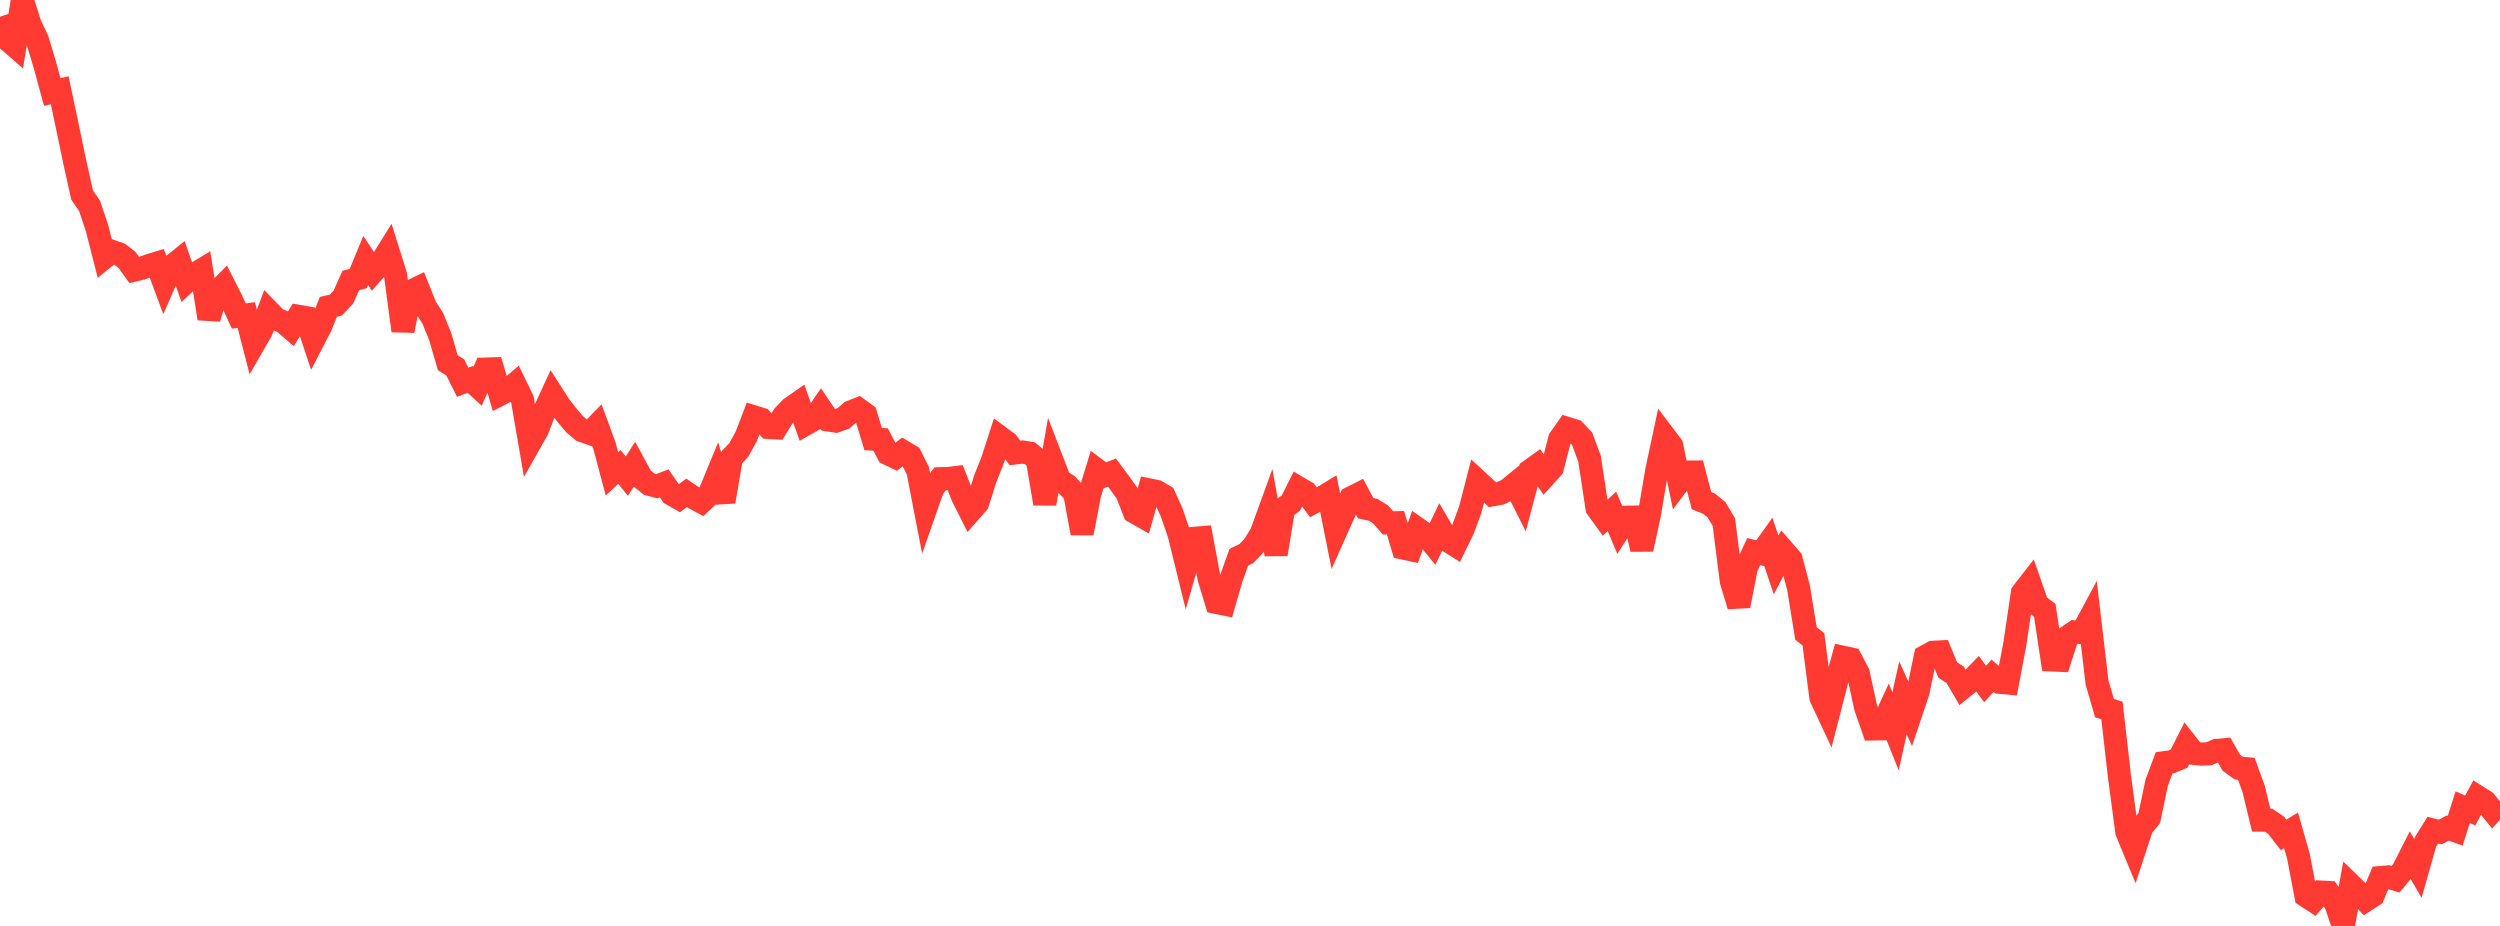 <?xml version="1.0" standalone="no"?>
<!DOCTYPE svg PUBLIC "-//W3C//DTD SVG 1.1//EN" "http://www.w3.org/Graphics/SVG/1.1/DTD/svg11.dtd">

<svg width="135" height="50" viewBox="0 0 135 50" preserveAspectRatio="none" 
  xmlns="http://www.w3.org/2000/svg"
  xmlns:xlink="http://www.w3.org/1999/xlink">


<polyline points="0.0, 0.902 0.403, 2.138 0.806, 2.488 1.209, 0.0 1.612, 1.299 2.015, 2.148 2.418, 3.489 2.821, 4.969 3.224, 4.873 3.627, 6.783 4.03, 8.713 4.433, 10.53 4.836, 11.115 5.239, 12.32 5.642, 13.902 6.045, 13.577 6.448, 13.717 6.851, 14.029 7.254, 14.582 7.657, 14.484 8.06, 14.337 8.463, 14.214 8.866, 15.301 9.269, 14.385 9.672, 14.06 10.075, 15.203 10.478, 14.831 10.881, 14.586 11.284, 17.202 11.687, 15.797 12.09, 15.393 12.493, 16.189 12.896, 17.067 13.299, 17.012 13.701, 18.573 14.104, 17.872 14.507, 16.805 14.91, 17.219 15.313, 17.393 15.716, 17.741 16.119, 17.082 16.522, 17.152 16.925, 18.367 17.328, 17.588 17.731, 16.569 18.134, 16.475 18.537, 16.051 18.94, 15.149 19.343, 15.037 19.746, 14.065 20.149, 14.675 20.552, 14.218 20.955, 13.569 21.358, 14.849 21.761, 17.861 22.164, 15.747 22.567, 15.551 22.97, 16.564 23.373, 17.194 23.776, 18.189 24.179, 19.586 24.582, 19.84 24.985, 20.643 25.388, 20.487 25.791, 20.858 26.194, 19.931 26.597, 19.918 27.0, 21.295 27.403, 21.089 27.806, 20.744 28.209, 21.574 28.612, 23.922 29.015, 23.21 29.418, 22.163 29.821, 21.286 30.224, 21.914 30.627, 22.432 31.03, 22.91 31.433, 23.25 31.836, 23.392 32.239, 22.978 32.642, 24.074 33.045, 25.59 33.448, 25.215 33.851, 25.71 34.254, 25.083 34.657, 25.827 35.06, 26.148 35.463, 26.256 35.866, 26.104 36.269, 26.685 36.672, 26.915 37.075, 26.613 37.478, 26.886 37.881, 27.106 38.284, 26.723 38.687, 25.746 39.09, 27.086 39.493, 24.722 39.896, 24.296 40.299, 23.558 40.701, 22.509 41.104, 22.634 41.507, 23.079 41.91, 23.103 42.313, 22.453 42.716, 22.032 43.119, 21.751 43.522, 22.892 43.925, 22.664 44.328, 22.077 44.731, 22.676 45.134, 22.739 45.537, 22.596 45.94, 22.248 46.343, 22.087 46.746, 22.379 47.149, 23.709 47.552, 23.731 47.955, 24.499 48.358, 24.692 48.761, 24.381 49.164, 24.621 49.567, 25.423 49.97, 27.508 50.373, 26.362 50.776, 25.851 51.179, 25.843 51.582, 25.795 51.985, 26.819 52.388, 27.62 52.791, 27.161 53.194, 25.877 53.597, 24.86 54.0, 23.614 54.403, 23.913 54.806, 24.458 55.209, 24.41 55.612, 24.474 56.015, 24.816 56.418, 27.195 56.821, 24.895 57.224, 25.942 57.627, 26.194 58.03, 26.619 58.433, 28.792 58.836, 26.695 59.239, 25.378 59.642, 25.678 60.045, 25.516 60.448, 26.06 60.851, 26.619 61.254, 27.643 61.657, 27.873 62.06, 26.458 62.463, 26.54 62.866, 26.78 63.269, 27.669 63.672, 28.841 64.075, 30.48 64.478, 29.074 64.881, 29.039 65.284, 31.203 65.687, 32.529 66.09, 32.612 66.493, 31.217 66.896, 30.091 67.299, 29.895 67.701, 29.476 68.104, 28.818 68.507, 27.712 68.91, 29.929 69.313, 27.461 69.716, 27.158 70.119, 26.343 70.522, 26.58 70.925, 27.125 71.328, 26.909 71.731, 26.664 72.134, 28.681 72.537, 27.779 72.94, 26.892 73.343, 26.69 73.746, 27.443 74.149, 27.53 74.552, 27.781 74.955, 28.237 75.358, 28.23 75.761, 29.589 76.164, 29.676 76.567, 28.566 76.97, 28.847 77.373, 29.342 77.776, 28.503 78.179, 29.189 78.582, 29.444 78.985, 28.623 79.388, 27.538 79.791, 25.977 80.194, 26.348 80.597, 26.716 81.0, 26.643 81.403, 26.461 81.806, 26.132 82.209, 26.938 82.612, 25.42 83.015, 25.131 83.418, 25.714 83.821, 25.271 84.224, 23.706 84.627, 23.135 85.03, 23.261 85.433, 23.689 85.836, 24.773 86.239, 27.431 86.642, 27.989 87.045, 27.614 87.448, 28.569 87.851, 27.932 88.254, 27.925 88.657, 29.658 89.06, 27.807 89.463, 25.426 89.866, 23.534 90.269, 24.066 90.672, 26.025 91.075, 25.49 91.478, 25.489 91.881, 27.036 92.284, 27.194 92.687, 27.523 93.09, 28.197 93.493, 31.382 93.896, 32.718 94.299, 30.658 94.701, 29.785 95.104, 29.883 95.507, 29.316 95.91, 30.509 96.313, 29.738 96.716, 30.201 97.119, 31.73 97.522, 34.206 97.925, 34.526 98.328, 37.663 98.731, 38.524 99.134, 36.965 99.537, 35.498 99.94, 35.585 100.343, 36.353 100.746, 38.207 101.149, 39.362 101.552, 39.357 101.955, 38.486 102.358, 39.491 102.761, 37.684 103.164, 38.578 103.567, 37.379 103.97, 35.449 104.373, 35.227 104.776, 35.204 105.179, 36.18 105.582, 36.443 105.985, 37.133 106.388, 36.803 106.791, 36.387 107.194, 36.936 107.597, 36.492 108.0, 36.842 108.403, 36.88 108.806, 34.747 109.209, 32.019 109.612, 31.5 110.015, 32.656 110.418, 32.959 110.821, 35.636 111.224, 35.655 111.627, 34.401 112.03, 34.124 112.433, 34.165 112.836, 33.414 113.239, 36.853 113.642, 38.24 114.045, 38.367 114.448, 41.9 114.851, 44.925 115.254, 45.897 115.657, 44.671 116.06, 44.176 116.463, 42.257 116.866, 41.186 117.269, 41.132 117.672, 40.966 118.075, 40.167 118.478, 40.68 118.881, 40.718 119.284, 40.704 119.687, 40.526 120.09, 40.488 120.493, 41.189 120.896, 41.482 121.299, 41.512 121.701, 42.616 122.104, 44.286 122.507, 44.291 122.91, 44.565 123.313, 45.084 123.716, 44.838 124.119, 46.253 124.522, 48.374 124.925, 48.637 125.328, 48.173 125.731, 48.195 126.134, 48.799 126.537, 50.0 126.94, 47.786 127.343, 48.178 127.746, 48.616 128.149, 48.355 128.552, 47.389 128.955, 47.354 129.358, 47.479 129.761, 46.994 130.164, 46.201 130.567, 46.897 130.97, 45.474 131.373, 44.825 131.776, 44.931 132.179, 44.714 132.582, 44.857 132.985, 43.587 133.388, 43.769 133.791, 43.025 134.194, 43.279 134.597, 43.776 135.0, 43.325" fill="none" stroke="#ff3a33" stroke-width="1.25"/>

</svg>